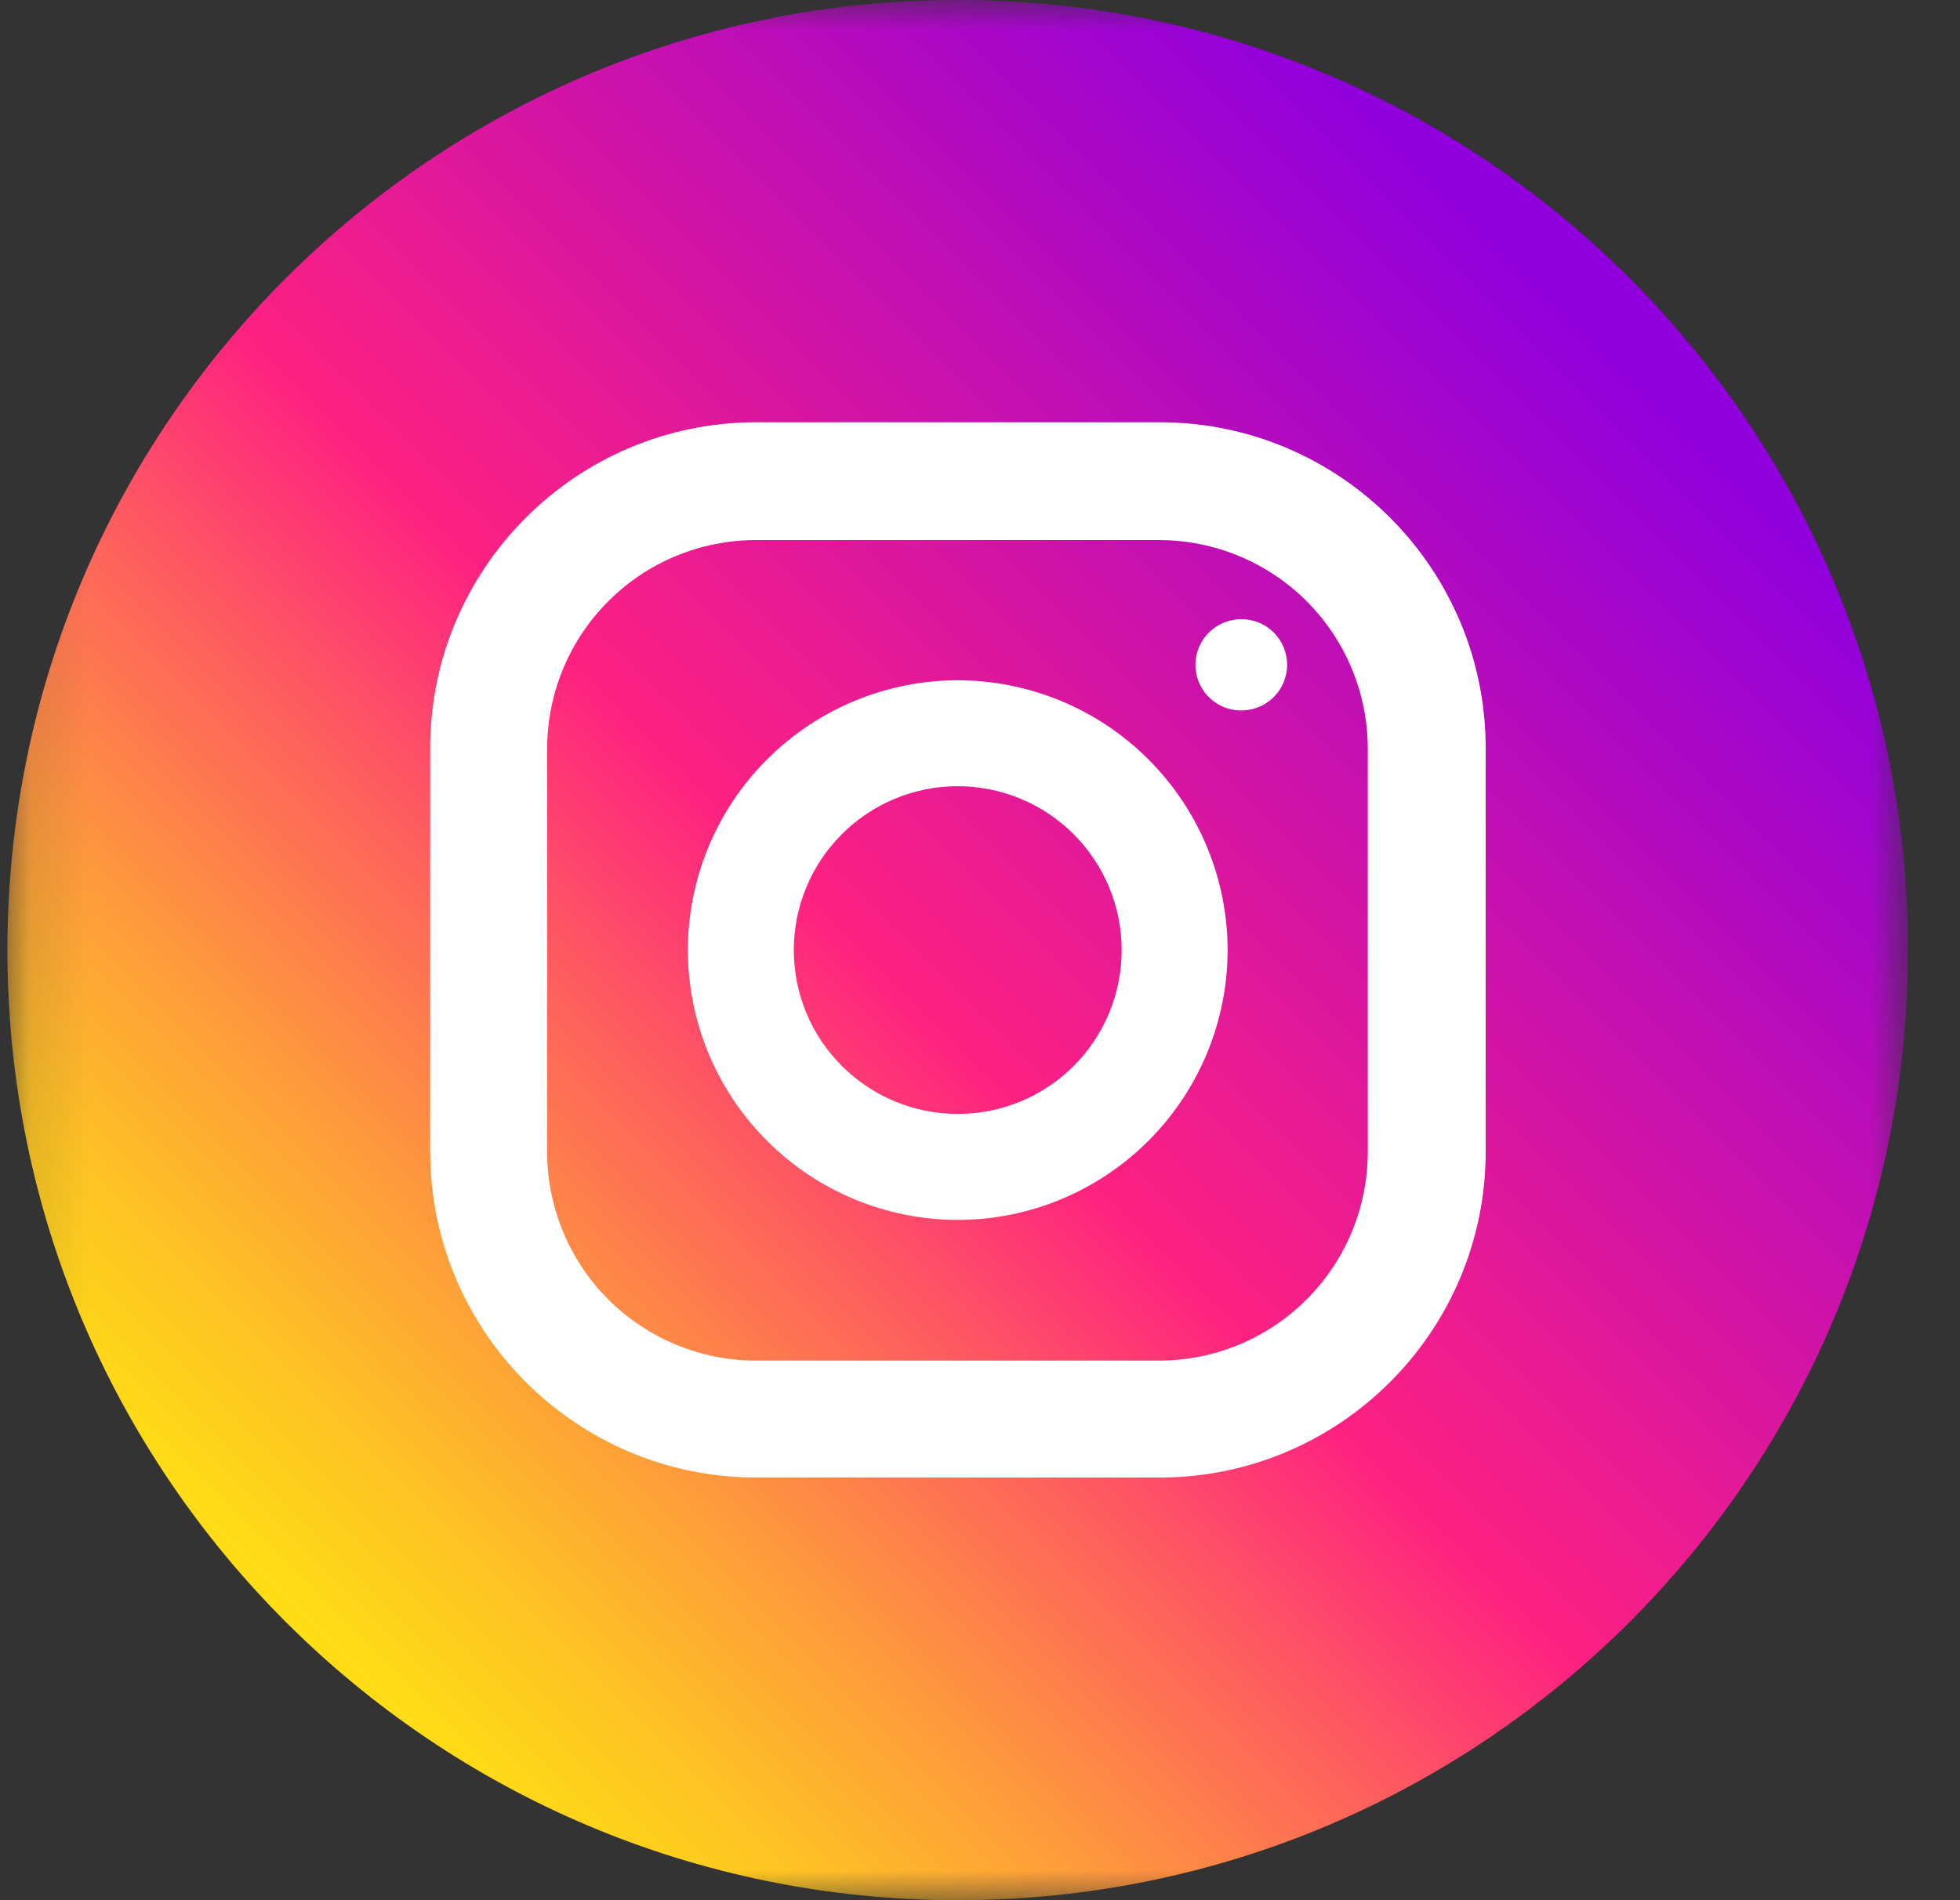 <svg width="33" height="32" viewBox="0 0 33 32" fill="none" xmlns="http://www.w3.org/2000/svg">
<rect x="0" y="0" width="33" height="32" fill="#333333" stroke="none"/>
<mask id="mask0_2016_65" style="mask-type:luminance" maskUnits="userSpaceOnUse" x="0" y="0" width="33" height="32">
<path d="M0.125 0H32.125V32H0.125V0Z" fill="white"/>
</mask>
<g mask="url(#mask0_2016_65)">
<path d="M16.125 32C24.962 32 32.125 24.837 32.125 16C32.125 7.163 24.962 0 16.125 0C7.288 0 0.125 7.163 0.125 16C0.125 24.837 7.288 32 16.125 32Z" fill="url(#paint0_linear_2016_65)"/>
<path d="M19.525 7.111H12.733C9.703 7.111 7.243 9.571 7.243 12.601V19.392C7.243 22.422 9.703 24.882 12.733 24.882H19.524C22.554 24.882 25.014 22.422 25.014 19.392V12.601C25.014 9.571 22.555 7.111 19.525 7.111ZM23.029 19.4C23.028 20.331 22.658 21.225 21.999 21.883C21.341 22.542 20.448 22.912 19.516 22.913H12.725C11.794 22.912 10.901 22.542 10.242 21.883C9.583 21.225 9.213 20.331 9.212 19.4V12.609C9.213 11.677 9.583 10.784 10.242 10.125C10.9 9.466 11.793 9.096 12.725 9.095H19.515C20.447 9.096 21.34 9.466 21.999 10.124C22.658 10.783 23.028 11.676 23.029 12.608V19.4Z" fill="white"/>
<path d="M16.125 11.456C14.92 11.458 13.765 11.937 12.914 12.789C12.062 13.641 11.583 14.795 11.581 16C11.583 17.205 12.062 18.36 12.914 19.211C13.765 20.063 14.92 20.543 16.125 20.544C17.33 20.543 18.485 20.063 19.336 19.211C20.188 18.36 20.668 17.205 20.669 16C20.668 14.795 20.188 13.641 19.336 12.789C18.485 11.937 17.33 11.458 16.125 11.456ZM16.125 18.759C15.393 18.759 14.691 18.468 14.174 17.951C13.656 17.434 13.365 16.732 13.365 16C13.365 15.268 13.656 14.566 14.173 14.049C14.691 13.531 15.393 13.24 16.125 13.24C16.857 13.24 17.559 13.531 18.077 14.049C18.594 14.566 18.885 15.268 18.885 16C18.885 16.732 18.594 17.434 18.077 17.952C17.559 18.469 16.857 18.759 16.125 18.759ZM21.015 11.955C21.116 11.94 21.213 11.906 21.3 11.853C21.387 11.8 21.463 11.731 21.523 11.649C21.583 11.567 21.626 11.473 21.65 11.374C21.674 11.275 21.678 11.173 21.661 11.072C21.645 10.972 21.609 10.876 21.555 10.789C21.501 10.703 21.431 10.628 21.348 10.569C21.265 10.51 21.171 10.468 21.071 10.446C20.972 10.424 20.869 10.421 20.769 10.439C20.569 10.473 20.39 10.584 20.271 10.749C20.153 10.914 20.105 11.12 20.137 11.32C20.17 11.521 20.281 11.7 20.445 11.819C20.61 11.938 20.815 11.987 21.016 11.955" fill="white"/>
</g>
<defs>
<linearGradient id="paint0_linear_2016_65" x1="3.942" y1="28.183" x2="26.68" y2="5.445" gradientUnits="userSpaceOnUse">
<stop stop-color="#FEE411"/>
<stop offset="0.052" stop-color="#FEDB16"/>
<stop offset="0.138" stop-color="#FEC125"/>
<stop offset="0.248" stop-color="#FE983D"/>
<stop offset="0.376" stop-color="#FE5F5E"/>
<stop offset="0.5" stop-color="#FE2181"/>
<stop offset="1" stop-color="#9000DC"/>
</linearGradient>
</defs>
</svg>
